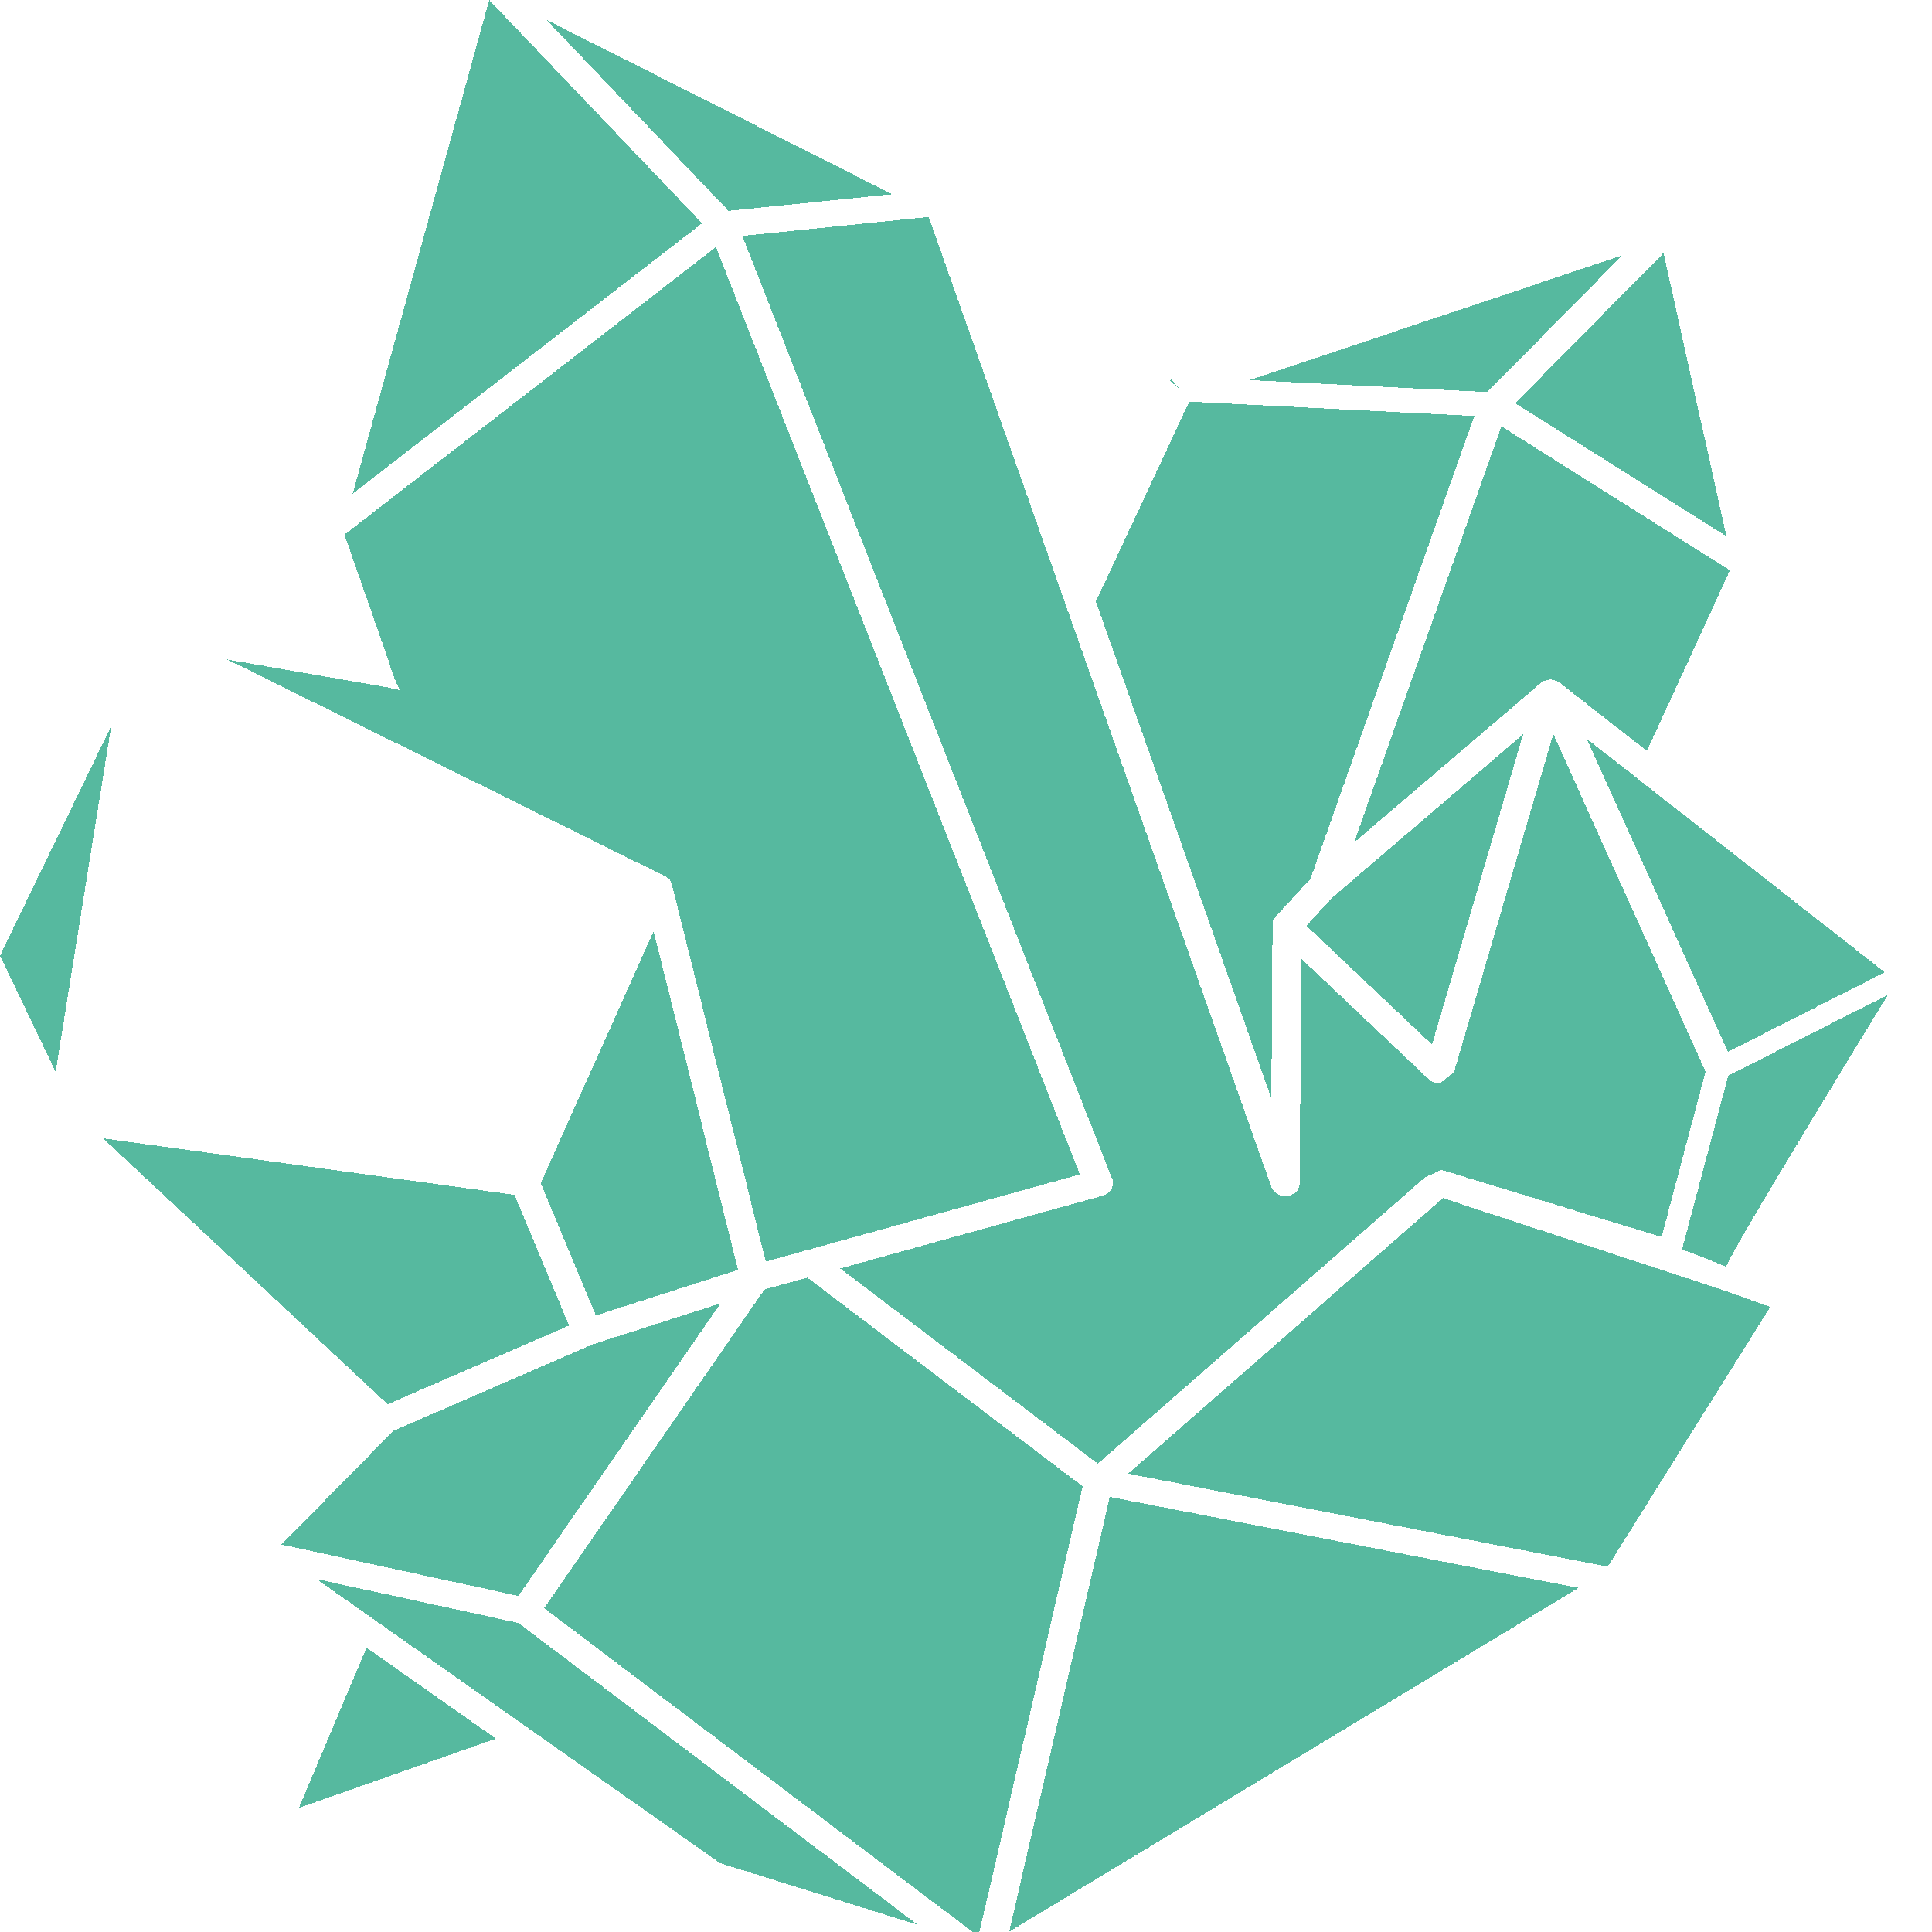 <?xml version="1.0" encoding="UTF-8" standalone="no"?> <svg xmlns:dc="http://purl.org/dc/elements/1.1/" xmlns:cc="http://creativecommons.org/ns#" xmlns:rdf="http://www.w3.org/1999/02/22-rdf-syntax-ns#" xmlns:svg="http://www.w3.org/2000/svg" xmlns="http://www.w3.org/2000/svg" xmlns:xlink="http://www.w3.org/1999/xlink" xmlns:sodipodi="http://sodipodi.sourceforge.net/DTD/sodipodi-0.dtd" xmlns:inkscape="http://www.inkscape.org/namespaces/inkscape" shape-rendering="crispEdges" sodipodi:docname="рисунок-11.svg" inkscape:version="1.0 (4035a4fb49, 2020-05-01)" inkscape:export-ydpi="12.2293" inkscape:export-xdpi="12.2293" inkscape:export-filename="C:\Users\Jury\Downloads\bitmap.png" id="svg8" version="1.1" viewBox="0 0 8.467 8.467" height="32" width="32"><defs id="defs2"><style id="style847">.cls-1{fill:#2a4d80;}.cls-2{fill:url(#radial-gradient-47);}.cls-3{fill:url(#radial-gradient-48);}.cls-4{fill:url(#radial-gradient-20);}.cls-5{fill:url(#radial-gradient-21);}.cls-6{fill:url(#radial-gradient-45);}.cls-7{fill:url(#radial-gradient-46);}.cls-8{fill:url(#radial-gradient-40);}.cls-9{fill:url(#radial-gradient-30);}.cls-10{fill:url(#radial-gradient-33);}.cls-11{fill:url(#radial-gradient-32);}.cls-12{fill:url(#radial-gradient-38);}.cls-13{fill:url(#radial-gradient-31);}.cls-14{fill:url(#radial-gradient-37);}.cls-15{fill:url(#radial-gradient-36);}.cls-16{fill:url(#radial-gradient-39);}.cls-17{fill:url(#radial-gradient-26);}.cls-18{fill:url(#radial-gradient-27);}.cls-19{fill:url(#radial-gradient-22);}.cls-20{fill:url(#radial-gradient-24);}.cls-21{fill:url(#radial-gradient-23);}.cls-22{fill:url(#radial-gradient-28);}.cls-23{fill:url(#radial-gradient-29);}.cls-24{fill:url(#radial-gradient-35);}.cls-25{fill:url(#radial-gradient-34);}.cls-26{fill:url(#radial-gradient-52);}.cls-27{fill:url(#radial-gradient-51);}.cls-28{fill:url(#radial-gradient-54);}.cls-29{fill:url(#radial-gradient-53);}.cls-30{fill:url(#radial-gradient-25);}.cls-31{fill:url(#radial-gradient-56);}.cls-32{fill:url(#radial-gradient-50);}.cls-33{fill:url(#radial-gradient-55);}.cls-34{fill:url(#radial-gradient-41);}.cls-35{fill:url(#radial-gradient-42);}.cls-36{fill:url(#radial-gradient-44);}.cls-37{fill:url(#radial-gradient-43);}.cls-38{fill:url(#radial-gradient-49);}.cls-39{fill:url(#radial-gradient-57);}.cls-40{fill:url(#radial-gradient-58);}.cls-41{fill:url(#radial-gradient-10);}.cls-42{fill:url(#radial-gradient-19);}.cls-43{fill:url(#radial-gradient-18);}.cls-44{fill:url(#radial-gradient-17);}.cls-45{fill:url(#radial-gradient-11);}.cls-46{fill:url(#radial-gradient-16);}.cls-47{fill:url(#radial-gradient-15);}.cls-48{fill:url(#radial-gradient-12);}.cls-49{fill:url(#radial-gradient-14);}.cls-50{fill:url(#radial-gradient-13);}.cls-51{fill:url(#_езымянный_градиент_12);}.cls-52{fill:url(#_езымянный_градиент_10);}.cls-53{fill:url(#radial-gradient-6);}.cls-54{fill:url(#radial-gradient-5);}.cls-55{fill:url(#radial-gradient-3);}.cls-56{fill:url(#radial-gradient-4);}.cls-57{fill:url(#radial-gradient-9);}.cls-58{fill:url(#radial-gradient-8);}.cls-59{fill:url(#radial-gradient-7);}.cls-60{fill:url(#radial-gradient-2);}.cls-61{fill:url(#radial-gradient);}.cls-62{fill:url(#_езымянный_градиент_9);}</style><radialGradient id="radial-gradient" cx="95.95" cy="125.9" fx="95.95" fy="125.9" r="69.21" gradientUnits="userSpaceOnUse"><stop offset="0" stop-color="#3b64ad" id="stop849"></stop><stop offset="1" stop-color="#56b99f" id="stop851"></stop></radialGradient><radialGradient gradientTransform="matrix(5.053,0,0,5.642,1362.418,2052.567)" id="radial-gradient-2" cx="79.71" cy="18.47" fx="79.71" fy="18.47" r="0.03" xlink:href="#radial-gradient"></radialGradient><radialGradient gradientTransform="matrix(5.053,0,0,5.642,1362.418,2052.567)" id="radial-gradient-3" cx="79.55" cy="18.31" fx="79.55" fy="18.31" r="0.04" xlink:href="#radial-gradient"></radialGradient><radialGradient gradientTransform="matrix(5.053,0,0,5.642,1362.418,2052.567)" id="radial-gradient-4" cx="58.09" cy="24.83" fx="58.09" fy="24.83" r="25.79" xlink:href="#radial-gradient"></radialGradient><radialGradient gradientTransform="matrix(5.053,0,0,5.642,1362.418,2052.567)" id="radial-gradient-5" cx="26.9" cy="49.52" fx="26.9" fy="49.52" r="0.03" xlink:href="#radial-gradient"></radialGradient><radialGradient gradientTransform="matrix(5.053,0,0,5.642,1362.418,2052.567)" id="radial-gradient-6" cx="61.5" cy="19.58" fx="61.5" fy="19.58" r="12.08" xlink:href="#radial-gradient"></radialGradient><radialGradient gradientTransform="matrix(5.053,0,0,5.642,1362.418,2052.567)" id="radial-gradient-7" cx="79.64" cy="18.39" fx="79.64" fy="18.39" r="0.05" xlink:href="#radial-gradient"></radialGradient><radialGradient gradientTransform="matrix(5.053,0,0,5.642,1362.418,2052.567)" id="radial-gradient-8" cx="79.77" cy="18.58" fx="79.77" fy="18.58" r="0.05" xlink:href="#radial-gradient"></radialGradient><radialGradient gradientTransform="matrix(5.053,0,0,5.642,1362.418,2052.567)" id="radial-gradient-9" cx="26.9" cy="49.4" fx="26.9" fy="49.4" r="0.05" xlink:href="#radial-gradient"></radialGradient><radialGradient gradientTransform="matrix(5.053,0,0,5.642,1362.418,2052.567)" id="radial-gradient-10" cx="92.24" cy="110.42" fx="92.24" fy="110.42" r="0.26" xlink:href="#radial-gradient"></radialGradient><radialGradient gradientTransform="matrix(5.053,0,0,5.642,1362.418,2052.567)" id="radial-gradient-11" cx="44.59" cy="147.85" fx="44.59" fy="147.85" r="16.25" xlink:href="#radial-gradient"></radialGradient><radialGradient gradientTransform="matrix(5.053,0,0,5.642,1362.418,2052.567)" id="radial-gradient-12" cx="60.17" cy="116.25" fx="60.17" fy="116.25" r="13.97" xlink:href="#radial-gradient"></radialGradient><radialGradient id="_езымянный_градиент_9" cx="34.96" cy="106.69" fx="34.96" fy="106.69" r="20.56" gradientTransform="matrix(5.053,0,0,5.642,1362.418,2052.567)" gradientUnits="userSpaceOnUse"><stop offset=".18" stop-color="#3b64ad" id="stop865"></stop><stop offset="1" stop-color="#56b99f" id="stop867"></stop></radialGradient><radialGradient gradientTransform="matrix(5.053,0,0,5.642,1362.418,2052.567)" id="radial-gradient-13" cx="4.69" cy="104.8" fx="4.69" fy="104.8" r="0.03" xlink:href="#radial-gradient"></radialGradient><radialGradient id="_езымянный_градиент_10" cx="24.73" cy="80.06" fx="24.73" fy="80.06" r="21.03" gradientTransform="matrix(5.053,0,0,5.642,1362.418,2052.567)" gradientUnits="userSpaceOnUse"><stop offset="0" stop-color="#3b64ad" id="stop871"></stop><stop offset=".23" stop-color="#3f72aa" id="stop873"></stop><stop offset=".65" stop-color="#4b96a4" id="stop875"></stop><stop offset="1" stop-color="#56b99f" id="stop877"></stop></radialGradient><radialGradient gradientTransform="matrix(5.053,0,0,5.642,1362.418,2052.567)" id="radial-gradient-14" cx="56.08" cy="82.44" fx="56.08" fy="82.44" r="0.02" xlink:href="#radial-gradient"></radialGradient><radialGradient gradientTransform="matrix(5.053,0,0,5.642,1362.418,2052.567)" id="radial-gradient-15" cx="56.12" cy="82.54" fx="56.12" fy="82.54" r="0.01" xlink:href="#radial-gradient"></radialGradient><radialGradient gradientTransform="matrix(5.053,0,0,5.642,1362.418,2052.567)" id="radial-gradient-16" cx="56.05" cy="82.37" fx="56.05" fy="82.37" r="0.03" xlink:href="#radial-gradient"></radialGradient><radialGradient gradientTransform="matrix(5.053,0,0,5.642,1362.418,2052.567)" id="radial-gradient-17" cx="56.1" cy="82.49" fx="56.1" fy="82.49" r="0.02" xlink:href="#radial-gradient"></radialGradient><radialGradient id="radial-gradient-18" cx="79.02" cy="108.12" fx="79.02" fy="108.12" r="42" gradientTransform="matrix(4.97,-1.015,1.027,6.272,1257.723,2063.851)" xlink:href="#radial-gradient"></radialGradient><radialGradient gradientTransform="matrix(5.053,0,0,5.642,1362.418,2052.567)" id="radial-gradient-19" cx="20.2" cy="114.55" fx="20.2" fy="114.55" r="16.42" xlink:href="#radial-gradient"></radialGradient><radialGradient gradientTransform="matrix(5.053,0,0,5.642,1362.418,2052.567)" id="radial-gradient-20" cx="4.64" cy="104.72" fx="4.64" fy="104.72" r="0.03" xlink:href="#radial-gradient"></radialGradient><radialGradient gradientTransform="matrix(5.053,0,0,5.642,1362.418,2052.567)" id="radial-gradient-21" cx="3.82" cy="92.95" fx="3.82" fy="92.95" r="11.87" xlink:href="#radial-gradient"></radialGradient><radialGradient gradientTransform="matrix(5.053,0,0,5.642,1362.418,2052.567)" id="radial-gradient-22" cx="4.73" cy="104.85" fx="4.73" fy="104.85" r="0.02" xlink:href="#radial-gradient"></radialGradient><radialGradient gradientTransform="matrix(5.053,0,0,5.642,1362.418,2052.567)" id="radial-gradient-23" cx="4.67" cy="104.76" fx="4.67" fy="104.76" r="0" xlink:href="#radial-gradient"></radialGradient><radialGradient gradientTransform="matrix(5.053,0,0,5.642,1362.418,2052.567)" id="radial-gradient-24" cx="6.1" cy="103.77" fx="6.1" fy="103.77" r="0" xlink:href="#radial-gradient"></radialGradient><radialGradient id="radial-gradient-25" cx="106.43" cy="84.3" fx="106.43" fy="84.3" r="25.59" gradientTransform="matrix(5.053,0,0,6.771,1362.418,1958.229)" xlink:href="#radial-gradient"></radialGradient><radialGradient gradientTransform="matrix(5.053,0,0,5.642,1362.418,2052.567)" id="radial-gradient-26" cx="98.88" cy="35.87" fx="98.88" fy="35.87" r="0.04" xlink:href="#radial-gradient"></radialGradient><radialGradient gradientTransform="matrix(5.053,0,0,5.642,1362.418,2052.567)" id="radial-gradient-27" cx="99.05" cy="35.73" fx="99.05" fy="35.73" r="0.04" xlink:href="#radial-gradient"></radialGradient><radialGradient gradientTransform="matrix(5.053,0,0,5.642,1362.418,2052.567)" id="radial-gradient-28" cx="138.26" cy="73.86" fx="138.26" fy="73.86" r="13.62" xlink:href="#radial-gradient"></radialGradient><radialGradient gradientTransform="matrix(5.053,0,0,5.642,1362.418,2052.567)" id="radial-gradient-29" cx="161.55" cy="90.46" fx="161.55" fy="90.46" r="0.06" xlink:href="#radial-gradient"></radialGradient><radialGradient gradientTransform="matrix(5.053,0,0,5.642,1362.418,2052.567)" id="radial-gradient-30" cx="161.66" cy="90.68" fx="161.66" fy="90.68" r="0.07" xlink:href="#radial-gradient"></radialGradient><radialGradient gradientTransform="matrix(5.053,0,0,5.642,1362.418,2052.567)" id="radial-gradient-31" cx="161.65" cy="91.12" fx="161.65" fy="91.12" r="0.06" xlink:href="#radial-gradient"></radialGradient><radialGradient gradientTransform="matrix(5.053,0,0,5.642,1362.418,2052.567)" id="radial-gradient-32" cx="161.69" cy="90.88" fx="161.69" fy="90.88" r="0.07" xlink:href="#radial-gradient"></radialGradient><radialGradient gradientTransform="matrix(5.053,0,0,5.642,1362.418,2052.567)" id="radial-gradient-33" cx="120.69" cy="92.52" fx="120.69" fy="92.52" r="12.1" xlink:href="#radial-gradient"></radialGradient><radialGradient gradientTransform="matrix(5.053,0,0,5.642,1362.418,2052.567)" id="radial-gradient-34" cx="146.11" cy="116.08" fx="146.11" fy="116.08" r="10.86" xlink:href="#radial-gradient"></radialGradient><radialGradient gradientTransform="matrix(5.053,0,0,5.642,1362.418,2052.567)" id="radial-gradient-35" cx="161.49" cy="90.37" fx="161.49" fy="90.37" r="0.02" xlink:href="#radial-gradient"></radialGradient><radialGradient gradientTransform="matrix(5.053,0,0,5.642,1362.418,2052.567)" id="radial-gradient-36" cx="161.69" cy="90.77" fx="161.69" fy="90.77" r="0" xlink:href="#radial-gradient"></radialGradient><radialGradient gradientTransform="matrix(5.053,0,0,5.642,1362.418,2052.567)" id="radial-gradient-37" cx="161.68" cy="91.01" fx="161.68" fy="91.01" r="0.02" xlink:href="#radial-gradient"></radialGradient><radialGradient gradientTransform="matrix(5.053,0,0,5.642,1362.418,2052.567)" id="radial-gradient-38" cx="121.11" cy="114.38" fx="121.11" fy="114.38" r="30.15" xlink:href="#radial-gradient"></radialGradient><radialGradient gradientTransform="matrix(5.053,0,0,5.642,1362.418,2052.567)" id="radial-gradient-39" cx="136.62" cy="147.99" fx="136.62" fy="147.99" r="0.04" xlink:href="#radial-gradient"></radialGradient><radialGradient gradientTransform="matrix(5.053,0,0,5.642,1362.418,2052.567)" id="radial-gradient-40" cx="121.99" cy="110.54" fx="121.99" fy="110.54" r="0" xlink:href="#radial-gradient"></radialGradient><radialGradient gradientTransform="matrix(5.053,0,0,5.642,1362.418,2052.567)" id="radial-gradient-41" cx="121.98" cy="110.55" fx="121.98" fy="110.55" r="0" xlink:href="#radial-gradient"></radialGradient><radialGradient gradientTransform="matrix(5.053,0,0,5.642,1362.418,2052.567)" id="radial-gradient-42" cx="145.82" cy="119.17" fx="145.82" fy="119.17" r="0.03" xlink:href="#radial-gradient"></radialGradient><radialGradient gradientTransform="matrix(5.053,0,0,5.642,1362.418,2052.567)" id="radial-gradient-43" cx="92.88" cy="170.38" fx="92.88" fy="170.38" r="22.21" xlink:href="#radial-gradient"></radialGradient><radialGradient gradientTransform="matrix(5.053,0,0,5.642,1362.418,2052.567)" id="radial-gradient-44" cx="136.69" cy="147.91" fx="136.69" fy="147.91" r="0.03" xlink:href="#radial-gradient"></radialGradient><radialGradient gradientTransform="matrix(5.053,0,0,5.642,1362.418,2052.567)" id="radial-gradient-45" cx="67.12" cy="129.2" fx="67.12" fy="129.2" r="44.92" xlink:href="#radial-gradient"></radialGradient><radialGradient id="radial-gradient-46" cx="68.15" cy="118.57" fx="68.15" fy="118.57" r="0" gradientTransform="matrix(3.573,3.573,-3.99,3.99,-384.224,2401.314)" xlink:href="#radial-gradient"></radialGradient><radialGradient gradientTransform="matrix(5.053,0,0,5.642,1362.418,2052.567)" id="radial-gradient-47" cx="68.1" cy="117.07" fx="68.1" fy="117.07" r="0" xlink:href="#radial-gradient"></radialGradient><radialGradient id="radial-gradient-48" cx="64.32" cy="118.99" fx="64.32" fy="118.99" r="0" gradientTransform="matrix(4.824,1.504,-1.68,5.386,727.897,2351.358)" xlink:href="#radial-gradient"></radialGradient><radialGradient id="radial-gradient-49" cx="93.15" cy="138.98" fx="93.15" fy="138.98" r="0" gradientTransform="matrix(0.991,4.955,-5.533,1.107,-1534.346,1758.918)" xlink:href="#radial-gradient"></radialGradient><radialGradient gradientTransform="matrix(5.053,0,0,5.642,1362.418,2052.567)" id="radial-gradient-50" cx="52.02" cy="163.36" fx="52.02" fy="163.36" r="26.11" xlink:href="#radial-gradient"></radialGradient><radialGradient gradientTransform="matrix(5.053,0,0,5.642,1362.418,2052.567)" id="radial-gradient-51" cx="28.03" cy="165.17" fx="28.03" fy="165.17" r="11.3" xlink:href="#radial-gradient"></radialGradient><radialGradient id="_езымянный_градиент_12" cx="49.31" cy="171.2" fx="49.31" fy="171.2" r="10.35" gradientTransform="matrix(5.053,0,0,5.642,1362.418,2052.567)" gradientUnits="userSpaceOnUse"><stop offset="0" stop-color="#3b64ad" id="stop918"></stop><stop offset=".26" stop-color="#4075aa" id="stop920"></stop><stop offset=".76" stop-color="#4ea1a2" id="stop922"></stop><stop offset="1" stop-color="#56b99f" id="stop924"></stop></radialGradient><radialGradient gradientTransform="matrix(5.053,0,0,5.642,1362.418,2052.567)" id="radial-gradient-52" cx="44.21" cy="162.45" fx="44.21" fy="162.45" r="0.55" xlink:href="#radial-gradient"></radialGradient><radialGradient gradientTransform="matrix(5.053,0,0,5.642,1362.418,2052.567)" id="radial-gradient-53" cx="123.87" cy="70.17" fx="123.87" fy="70.17" r="17.7" xlink:href="#radial-gradient"></radialGradient><radialGradient id="radial-gradient-54" cx="112.03" cy="83.22" fx="112.03" fy="83.22" r="0" gradientTransform="matrix(3.573,3.573,-3.99,3.99,-396.362,2359.964)" xlink:href="#radial-gradient"></radialGradient><radialGradient gradientTransform="matrix(5.053,0,0,5.642,1362.418,2052.567)" id="radial-gradient-55" cx="130.45" cy="38.6" fx="130.45" fy="38.6" r="11.26" xlink:href="#radial-gradient"></radialGradient><radialGradient gradientTransform="matrix(5.053,0,0,5.642,1362.418,2052.567)" id="radial-gradient-56" cx="113.99" cy="35.88" fx="113.99" fy="35.88" r="11.97" xlink:href="#radial-gradient"></radialGradient><radialGradient gradientTransform="matrix(5.053,0,0,5.642,1362.418,2052.567)" id="radial-gradient-57" cx="98.96" cy="35.79" fx="98.96" fy="35.79" r="0.04" xlink:href="#radial-gradient"></radialGradient><radialGradient gradientTransform="matrix(5.053,0,0,5.642,1362.418,2052.567)" id="radial-gradient-58" cx="98.93" cy="35.75" fx="98.93" fy="35.75" r="0.39" xlink:href="#radial-gradient"></radialGradient><radialGradient r="69.21" fy="125.9" fx="95.95" cy="125.9" cx="95.95" gradientTransform="matrix(5.053,0,0,5.642,1362.418,2052.567)" gradientUnits="userSpaceOnUse" id="radialGradient1218" xlink:href="#radial-gradient" inkscape:collect="always"></radialGradient></defs><g transform="translate(-42.704,-111.291)" id="layer1" inkscape:groupmode="layer" inkscape:label="Слой 1"><g style="stroke-width:5.339" transform="matrix(0.052,0,0,0.047,42.704,111.291)" id="g1216"><g style="stroke-width:5.339" id="g942"></g><g style="stroke-width:5.339" id="g1068"><path style="fill:url(#radialGradient1218);stroke-width:5.339" class="cls-61" d="m 140.04,115.33 3.7,-15.41 -12.83,-31.47 -8.37,31.53 -1.22,1.07 c -0.17,0 -0.34,-0.04 -0.51,-0.12 l -0.15,-0.1 c -0.07,-0.04 -0.15,-0.09 -0.22,-0.17 l -10.76,-11.26 -0.15,21.07 c 0,0 0,0.06 -0.02,0.11 -0.03,0.14 -0.08,0.26 -0.15,0.37 l -0.05,0.09 -0.1,0.11 c -0.07,0.08 -0.16,0.15 -0.25,0.2 -0.14,0.08 -0.25,0.12 -0.36,0.15 l -0.11,0.02 c -0.17,0.03 -0.39,0 -0.6,-0.07 l -0.11,-0.05 c -0.11,-0.06 -0.19,-0.11 -0.27,-0.18 l -0.16,-0.18 c 0,0 -0.07,-0.09 -0.12,-0.18 l -0.06,-0.13 c 0,0 0,0.01 -0.02,-0.05 L 78.27,20.23 62.56,22 93.73,109.91 c 0.11,0.31 0.09,0.66 -0.06,0.96 -0.15,0.3 -0.42,0.52 -0.73,0.62 l -22.12,6.79 21.7,18.2 27.56,-26.68 1.32,-0.7 c 0,0 0.09,0.01 0.13,0.02 v 0 l 0.08,0.02 c 0.05,0 0.1,0.02 0.15,0.04 l 0.43,0.14 17.84,6.02 z" id="path944"></path><path style="fill:url(#radial-gradient-2);stroke-width:5.339" class="cls-60" d="m 79.69,18.43 c 0,0 0.04,0.05 0.05,0.08 -0.02,-0.03 -0.03,-0.06 -0.05,-0.08 z" id="path946"></path><path style="fill:url(#radial-gradient-3);stroke-width:5.339" class="cls-55" d="m 79.51,18.28 c 0,0 0.06,0.04 0.09,0.07 -0.03,-0.02 -0.05,-0.05 -0.09,-0.07 z" id="path948"></path><polygon style="fill:url(#radial-gradient-4);stroke-width:5.339" class="cls-56" points="59.17,20.82 41.23,0 29.73,46.02 " id="polygon950"></polygon><path style="fill:url(#radial-gradient-5);stroke-width:5.339" class="cls-54" d="m 26.91,49.57 c 0,0 -0.01,-0.06 -0.02,-0.09 0,0.03 0,0.06 0.02,0.09 z" id="path952"></path><polygon style="fill:url(#radial-gradient-6);stroke-width:5.339" class="cls-53" points="75.21,18.11 46.05,1.85 61.4,19.66 " id="polygon954"></polygon><path style="fill:url(#radial-gradient-7);stroke-width:5.339" class="cls-59" d="m 79.59,18.35 c 0,0 0.07,0.05 0.1,0.09 -0.03,-0.03 -0.06,-0.06 -0.1,-0.09 z" id="path956"></path><path style="fill:url(#radial-gradient-8);stroke-width:5.339" class="cls-58" d="m 79.74,18.51 c 0,0 0.05,0.08 0.07,0.13 -0.02,-0.04 -0.04,-0.09 -0.07,-0.13 z" id="path958"></path><path style="fill:url(#radial-gradient-9);stroke-width:5.339" class="cls-57" d="m 26.9,49.48 c 0,0 0,-0.1 0.01,-0.14 0,0.05 -0.01,0.09 -0.01,0.14 z" id="path960"></path><polygon style="fill:url(#radial-gradient-10);stroke-width:5.339" class="cls-41" points="92.59,110.31 91.89,110.52 " id="polygon962"></polygon><polygon style="fill:url(#radial-gradient-11);stroke-width:5.339" class="cls-45" points="33.15,133.42 23.73,144.02 43.69,148.81 60.73,121.53 49.95,125.36 " id="polygon964"></polygon><polygon style="fill:url(#radial-gradient-12);stroke-width:5.339" class="cls-48" points="55.09,86.82 45.57,110.33 50.22,122.66 62.2,118.41 " id="polygon966"></polygon><polygon style="fill:url(#_%D0%B5%D0%B7%D1%8B%D0%BC%D1%8F%D0%BD%D0%BD%D1%8B%D0%B9_%D0%B3%D1%80%D0%B0%D0%B4%D0%B8%D0%B5%D0%BD%D1%82_9);stroke-width:5.339" class="cls-62" points="41.79,108.7 12.62,62.37 6.66,103.36 " id="polygon968"></polygon><path style="fill:url(#radial-gradient-13);stroke-width:5.339" class="cls-50" d="m 4.71,104.83 c 0,0 -0.02,-0.04 -0.04,-0.06 0.01,0.02 0.02,0.04 0.04,0.06 z" id="path970"></path><polygon style="fill:url(#_%D0%B5%D0%B7%D1%8B%D0%BC%D1%8F%D0%BD%D0%BD%D1%8B%D0%B9_%D0%B3%D1%80%D0%B0%D0%B4%D0%B8%D0%B5%D0%BD%D1%82_10);stroke-width:5.339" class="cls-52" points="15.44,62.24 44.02,107.63 53.88,83.28 " id="polygon972"></polygon><path style="fill:url(#radial-gradient-14);stroke-width:5.339" class="cls-49" d="m 56.09,82.46 v -0.03 l -0.02,-0.02 c 0,0 0.02,0.03 0.02,0.05 z" id="path974"></path><path style="fill:url(#radial-gradient-15);stroke-width:5.339" class="cls-47" d="m 56.12,82.53 c 0,0 0,0.02 0.01,0.02 v 0 c 0,0 0,-0.02 -0.01,-0.03 v 0 z" id="path976"></path><path style="fill:url(#radial-gradient-16);stroke-width:5.339" class="cls-46" d="m 56.07,82.41 c 0,0 -0.02,-0.05 -0.04,-0.08 v 0 c 0,0 0.02,0.04 0.03,0.06 v 0.02 z" id="path978"></path><path style="fill:url(#radial-gradient-17);stroke-width:5.339" class="cls-44" d="m 56.12,82.52 v 0 c 0,0 -0.02,-0.04 -0.02,-0.06 0,0.02 0.02,0.04 0.02,0.06 z" id="path980"></path><path style="fill:url(#radial-gradient-18);stroke-width:5.339" class="cls-43" d="m 56.59,82.36 0.04,0.12 7.91,35.16 26.47,-8.13 -30.67,-86.47 -31.31,26.81 3.73,11.81 c 0.15,0.74 0.84,2.56 0.94,2.71 -0.02,-0.03 -0.91,-0.25 -0.91,-0.25 v 0 L 19.17,61.5 56.15,81.76 c 0,0 0.1,0.07 0.16,0.13 l 0.11,0.13 0.03,0.03 0.06,0.11 v -0.02 c 0,0 0.01,0.04 0.03,0.07 0.03,0.07 0.05,0.11 0.06,0.15 z" id="path982"></path><polygon style="fill:url(#radial-gradient-19);stroke-width:5.339" class="cls-42" points="43.36,111.41 8.68,106.14 32.67,130.94 47.96,123.6 " id="polygon984"></polygon><path style="fill:url(#radial-gradient-20);stroke-width:5.339" class="cls-4" d="m 4.67,104.76 c 0,0 -0.04,-0.05 -0.05,-0.08 0.01,0.03 0.03,0.05 0.05,0.08 z" id="path986"></path><polygon style="fill:url(#radial-gradient-21);stroke-width:5.339" class="cls-5" points="0,89.11 4.69,99.94 9.37,67.71 " id="polygon988"></polygon><path style="fill:url(#radial-gradient-22);stroke-width:5.339" class="cls-19" d="m 4.71,104.83 c 0,0 0.02,0.03 0.03,0.04 0,0 -0.01,-0.02 -0.02,-0.03 0,0 -0.01,0 -0.01,-0.01 z" id="path990"></path><polygon style="fill:url(#radial-gradient-23);stroke-width:5.339" class="cls-21" points="4.67,104.76 4.67,104.77 " id="polygon992"></polygon><rect style="fill:url(#radial-gradient-24);stroke-width:5.339" class="cls-20" x="6.1" y="103.77" width="0" height="0" id="rect994"></rect><path style="fill:url(#radial-gradient-25);stroke-width:5.339" class="cls-30" d="m 100.23,37.44 -7.87,18.65 14.79,46.33 0.1,-16.22 c 0,-0.12 0.02,-0.25 0.06,-0.37 l 0.07,-0.15 c 0,0 0.06,-0.13 0.13,-0.21 l 2.93,-3.51 13.81,-43.17 -24,-1.34 z" id="path996"></path><path style="fill:url(#radial-gradient-26);stroke-width:5.339" class="cls-17" d="m 98.84,35.92 c 0,0 0.05,-0.06 0.08,-0.09 -0.03,0.03 -0.05,0.06 -0.08,0.09 z" id="path998"></path><path style="fill:url(#radial-gradient-27);stroke-width:5.339" class="cls-18" d="m 99.01,35.75 c 0,0 0.06,-0.04 0.09,-0.05 -0.03,0.02 -0.06,0.03 -0.09,0.05 z" id="path1000"></path><polygon style="fill:url(#radial-gradient-28);stroke-width:5.339" class="cls-22" points="158.85,90.66 133.72,68.88 145.63,98.08 " id="polygon1002"></polygon><path style="fill:url(#radial-gradient-29);stroke-width:5.339" class="cls-23" d="m 161.51,90.4 c 0,0 0.07,0.08 0.09,0.13 -0.03,-0.05 -0.06,-0.09 -0.09,-0.13 z" id="path1004"></path><path style="fill:url(#radial-gradient-30);stroke-width:5.339" class="cls-9" d="m 161.63,90.58 c 0.03,0.06 0.05,0.13 0.06,0.2 0,-0.07 -0.03,-0.13 -0.06,-0.2 z" id="path1006"></path><path style="fill:url(#radial-gradient-31);stroke-width:5.339" class="cls-13" d="m 161.67,91.04 c -0.01,0.05 -0.03,0.1 -0.05,0.15 0.02,-0.05 0.04,-0.1 0.05,-0.15 z" id="path1008"></path><path style="fill:url(#radial-gradient-32);stroke-width:5.339" class="cls-11" d="m 161.69,90.95 c 0,-0.06 0,-0.12 0,-0.17 0,0.07 0,0.14 0,0.21 0,-0.01 0,-0.02 0,-0.03 z" id="path1010"></path><polygon style="fill:url(#radial-gradient-33);stroke-width:5.339" class="cls-10" points="110.1,86.32 120.69,97.4 128.37,68.46 112.3,83.69 " id="polygon1012"></polygon><path style="fill:url(#radial-gradient-34);stroke-width:5.339" class="cls-25" d="m 145.46,118.11 c 0.7,-1.58 2.56,-5.13 7.19,-13.6 2.49,-4.56 5.01,-9.13 6.46,-11.75 l -13.46,7.55 -3.89,16.19 c 1.83,0.76 2.98,1.26 3.7,1.62 z" id="path1014"></path><path style="fill:url(#radial-gradient-35);stroke-width:5.339" class="cls-24" d="m 161.48,90.36 c 0,0 -0.01,0 -0.02,-0.01 0.01,0.01 0.03,0.03 0.04,0.04 0,-0.01 -0.01,-0.02 -0.02,-0.03 z" id="path1016"></path><path style="fill:url(#radial-gradient-36);stroke-width:5.339" class="cls-15" d="M 161.69,90.77 Z" id="path1018"></path><path style="fill:url(#radial-gradient-37);stroke-width:5.339" class="cls-14" d="m 161.69,90.98 c 0,0 0,0.04 -0.01,0.06 0,-0.02 0.01,-0.04 0.01,-0.06 z" id="path1020"></path><polygon style="fill:url(#radial-gradient-38);stroke-width:5.339" class="cls-12" points="121.61,111.72 95.08,137.41 135.5,146.08 149.19,121.87 145.36,120.34 " id="polygon1022"></polygon><path style="fill:url(#radial-gradient-39);stroke-width:5.339" class="cls-16" d="m 136.66,147.95 c 0,0 -0.06,0.06 -0.09,0.08 0.03,-0.03 0.07,-0.05 0.09,-0.08 z" id="path1024"></path><polygon style="fill:url(#radial-gradient-40);stroke-width:5.339" class="cls-8" points="121.98,110.55 121.99,110.54 " id="polygon1026"></polygon><polygon style="fill:url(#radial-gradient-41);stroke-width:5.339" class="cls-34" points="" id="polygon1028"></polygon><path style="fill:url(#radial-gradient-42);stroke-width:5.339" class="cls-35" d="m 145.81,119.2 c 0.06,0 0.04,-0.03 0,-0.07 0,0.04 0,0.07 0,0.07 z" id="path1030"></path><polygon style="fill:url(#radial-gradient-43);stroke-width:5.339" class="cls-37" points="133.04,148.06 93.53,139.58 85.05,180.12 " id="polygon1032"></polygon><path style="fill:url(#radial-gradient-44);stroke-width:5.339" class="cls-36" d="m 136.71,147.88 c 0,0 -0.03,0.05 -0.05,0.07 0.02,-0.02 0.04,-0.05 0.05,-0.07 z" id="path1034"></path><polygon style="fill:url(#radial-gradient-45);stroke-width:5.339" class="cls-6" points="64.43,120.24 45.86,149.95 82.46,180.55 91.24,138.59 68.04,119.13 " id="polygon1036"></polygon><rect style="fill:url(#radial-gradient-46);stroke-width:5.339" class="cls-7" x="68.15" y="118.57" width="0" height="0" transform="rotate(-45,68.153,118.57)" id="rect1038"></rect><polygon style="fill:url(#radial-gradient-47);stroke-width:5.339" class="cls-2" points="" id="polygon1040"></polygon><rect style="fill:url(#radial-gradient-48);stroke-width:5.339" height="0" class="cls-3" x="64.32" y="118.99" width="0" transform="rotate(-17.32,64.311,118.962)" id="rect1042"></rect><rect style="fill:url(#radial-gradient-49);stroke-width:5.339" class="cls-38" x="93.15" y="138.98" width="0" height="0" transform="rotate(-78.69,93.147,138.978)" id="rect1044"></rect><polygon style="fill:url(#radial-gradient-50);stroke-width:5.339" class="cls-32" points="43.69,151.33 26.68,147.24 60.69,173.73 77.35,179.48 " id="polygon1046"></polygon><polygon style="fill:url(#radial-gradient-51);stroke-width:5.339" class="cls-27" points="41.8,162.12 30.89,153.63 25.19,168.58 " id="polygon1048"></polygon><polygon style="fill:url(#_%D0%B5%D0%B7%D1%8B%D0%BC%D1%8F%D0%BD%D0%BD%D1%8B%D0%B9_%D0%B3%D1%80%D0%B0%D0%B4%D0%B8%D0%B5%D0%BD%D1%82_12);stroke-width:5.339" class="cls-51" points="44.05,163.88 28.16,170.05 55.93,173.13 " id="polygon1050"></polygon><polygon style="fill:url(#radial-gradient-52);stroke-width:5.339" class="cls-26" points="43.59,161.97 44.26,162.48 44.83,162.93 " id="polygon1052"></polygon><path style="fill:url(#radial-gradient-53);stroke-width:5.339" class="cls-29" d="M 126.53,39.77 114.12,78.56 129.95,63.6 c 0,0 0.1,-0.06 0.13,-0.07 0.01,-0.01 0.06,-0.04 0.1,-0.06 0.13,-0.04 0.18,-0.06 0.23,-0.07 l 0.14,-0.03 c -0.05,0 -0.02,0 0.02,0 h 0.14 c 0,0 0.05,0 0.09,0.01 0.08,0.01 0.13,0.02 0.17,0.03 l 0.1,0.04 c 0.07,0.02 0.1,0.04 0.14,0.05 0.14,0.07 0.18,0.11 0.2,0.13 l 7.39,6.39 7,-16.84 -19.26,-13.42 z" id="path1054"></path><rect style="fill:url(#radial-gradient-54);stroke-width:5.339" class="cls-28" x="112.03" y="83.22" width="0" height="0" transform="rotate(-45,112.041,83.221)" id="rect1056"></rect><polygon style="fill:url(#radial-gradient-55);stroke-width:5.339" class="cls-33" points="140.2,23.59 127.7,37.6 145.5,50 " id="polygon1058"></polygon><polygon style="fill:url(#radial-gradient-56);stroke-width:5.339" class="cls-31" points="105.35,35.44 125.35,36.56 136.72,23.81 " id="polygon1060"></polygon><g style="stroke-width:5.339" id="g1066"><path style="fill:url(#radial-gradient-57);stroke-width:5.339" class="cls-39" d="m 98.92,35.83 c 0,0 0.06,-0.05 0.09,-0.08 -0.03,0.02 -0.06,0.05 -0.09,0.08 z" id="path1062"></path><path style="fill:url(#radial-gradient-58);stroke-width:5.339" class="cls-40" d="m 99.3,36.16 -0.73,-0.68 c 0,0 0.05,-0.05 0.08,-0.07 0.03,-0.02 0.05,-0.04 0.08,-0.06 l 0.58,0.81 -0.02,-0.02 v 0.02 z" id="path1064"></path></g></g></g></g></svg> 